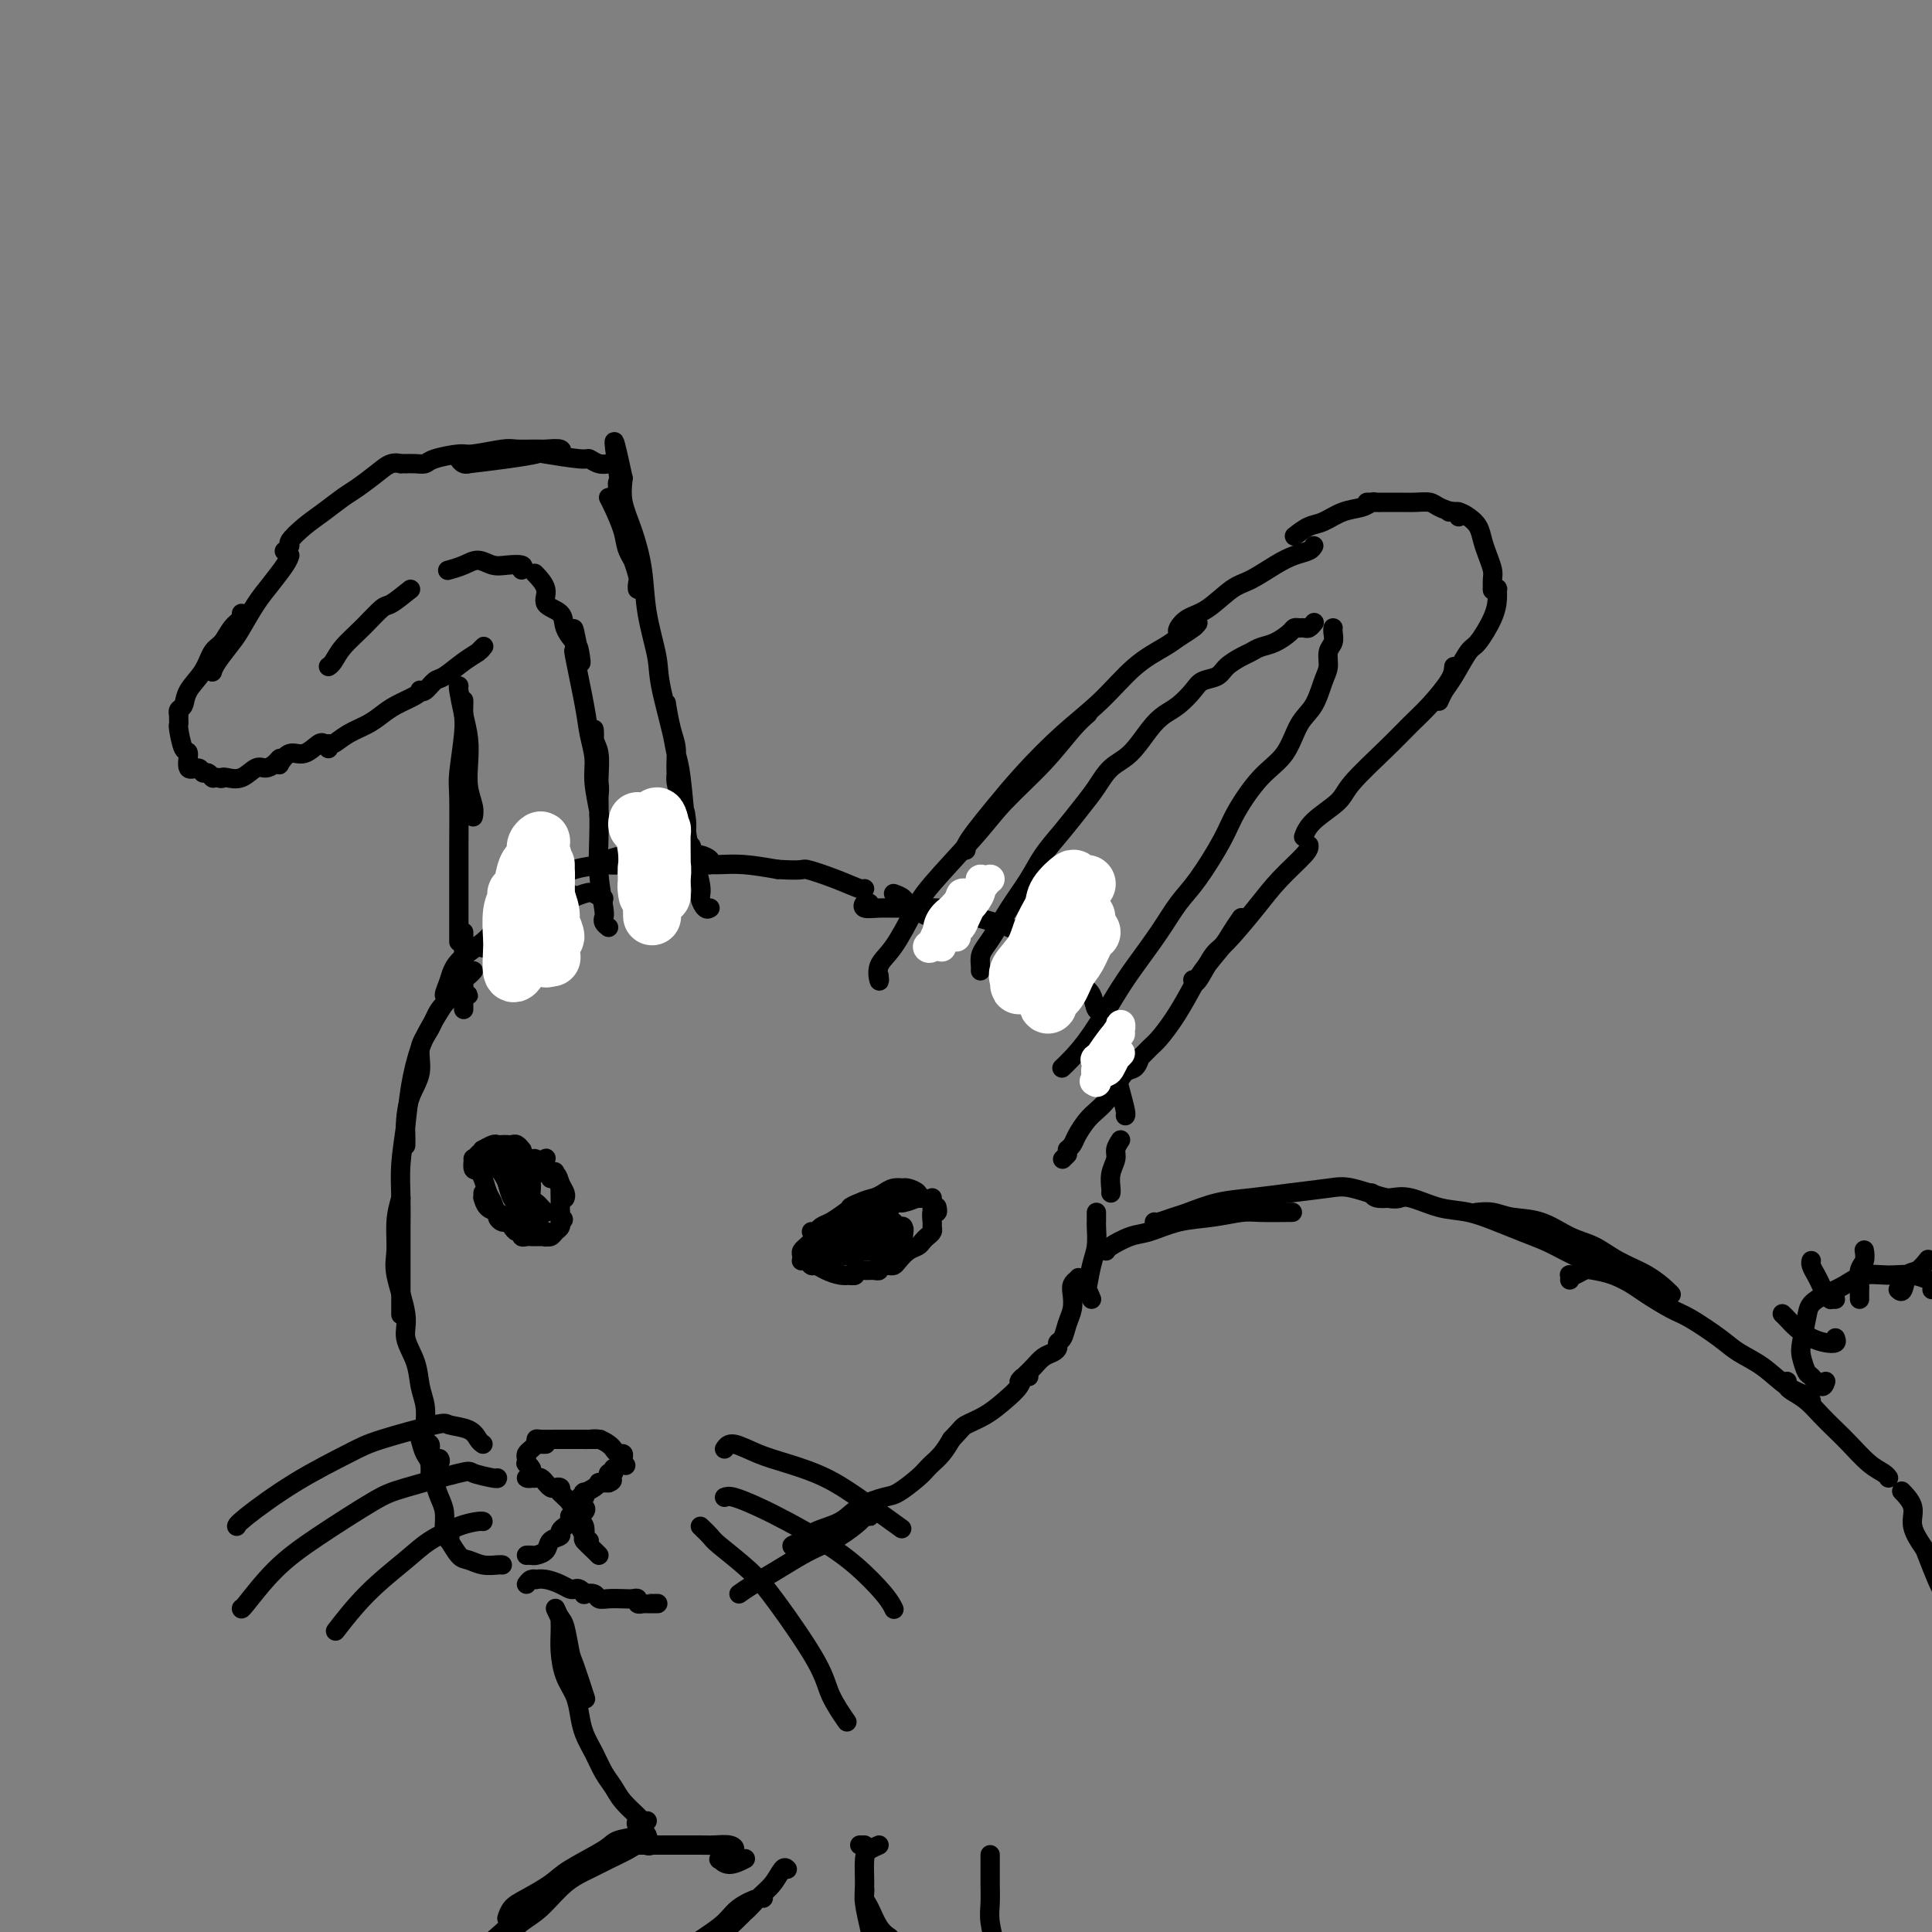 <svg viewBox='0 0 400 400' version='1.1' xmlns='http://www.w3.org/2000/svg' xmlns:xlink='http://www.w3.org/1999/xlink'><rect x="0" y="0" width="400" height="400" fill="#808080" stroke="none"/><g fill='none' stroke='rgb(0,0,0)' stroke-width='4' stroke-linecap='round' stroke-linejoin='round'><path d='M111,182c-0.080,-0.054 -0.160,-0.108 0,0c0.160,0.108 0.561,0.379 2,0c1.439,-0.379 3.917,-1.408 6,-2c2.083,-0.592 3.772,-0.747 6,-1c2.228,-0.253 4.995,-0.603 7,-1c2.005,-0.397 3.249,-0.839 5,-1c1.751,-0.161 4.010,-0.040 5,0c0.990,0.040 0.713,0.000 1,0c0.287,-0.000 1.140,0.038 1,0c-0.140,-0.038 -1.272,-0.154 -2,0c-0.728,0.154 -1.053,0.578 -2,1c-0.947,0.422 -2.516,0.842 -4,1c-1.484,0.158 -2.884,0.053 -4,0c-1.116,-0.053 -1.949,-0.053 -3,0c-1.051,0.053 -2.322,0.158 -3,0c-0.678,-0.158 -0.764,-0.578 0,-1c0.764,-0.422 2.378,-0.846 4,-1c1.622,-0.154 3.251,-0.039 5,0c1.749,0.039 3.618,0.000 5,0c1.382,-0.000 2.278,0.038 3,0c0.722,-0.038 1.269,-0.154 2,0c0.731,0.154 1.645,0.576 2,1c0.355,0.424 0.150,0.848 0,1c-0.150,0.152 -0.246,0.030 0,0c0.246,-0.030 0.836,0.030 2,0c1.164,-0.030 2.904,-0.152 5,0c2.096,0.152 4.548,0.576 7,1'/><path d='M161,180c5.868,0.375 5.036,-0.187 6,0c0.964,0.187 3.722,1.122 6,2c2.278,0.878 4.075,1.698 5,2c0.925,0.302 0.979,0.086 1,0c0.021,-0.086 0.011,-0.043 0,0'/><path d='M185,185c0.726,0.259 1.452,0.518 2,1c0.548,0.482 0.918,1.187 2,2c1.082,0.813 2.878,1.733 4,2c1.122,0.267 1.571,-0.121 2,0c0.429,0.121 0.837,0.749 1,1c0.163,0.251 0.082,0.126 0,0'/><path d='M125,186c-0.745,-0.375 -1.490,-0.751 -2,-1c-0.510,-0.249 -0.786,-0.373 -2,0c-1.214,0.373 -3.365,1.242 -5,2c-1.635,0.758 -2.753,1.404 -4,2c-1.247,0.596 -2.621,1.144 -4,2c-1.379,0.856 -2.761,2.022 -4,3c-1.239,0.978 -2.335,1.768 -3,2c-0.665,0.232 -0.900,-0.092 -1,0c-0.100,0.092 -0.065,0.602 1,0c1.065,-0.602 3.162,-2.315 4,-3c0.838,-0.685 0.419,-0.343 0,0'/><path d='M118,185c-0.447,-0.371 -0.893,-0.742 -1,-1c-0.107,-0.258 0.126,-0.405 -1,0c-1.126,0.405 -3.611,1.360 -5,2c-1.389,0.640 -1.681,0.964 -3,2c-1.319,1.036 -3.664,2.782 -5,4c-1.336,1.218 -1.661,1.906 -3,3c-1.339,1.094 -3.691,2.594 -5,4c-1.309,1.406 -1.577,2.718 -2,4c-0.423,1.282 -1.003,2.536 -1,3c0.003,0.464 0.588,0.140 1,0c0.412,-0.140 0.650,-0.096 1,0c0.350,0.096 0.810,0.244 1,0c0.190,-0.244 0.110,-0.881 0,-1c-0.110,-0.119 -0.248,0.281 -1,1c-0.752,0.719 -2.117,1.759 -3,3c-0.883,1.241 -1.284,2.685 -2,4c-0.716,1.315 -1.747,2.502 -2,4c-0.253,1.498 0.272,3.309 0,5c-0.272,1.691 -1.341,3.263 -2,5c-0.659,1.737 -0.909,3.641 -1,5c-0.091,1.359 -0.025,2.174 0,3c0.025,0.826 0.007,1.665 0,2c-0.007,0.335 -0.004,0.168 0,0'/><path d='M98,201c-0.184,0.230 -0.368,0.460 -1,1c-0.632,0.540 -1.713,1.390 -3,3c-1.287,1.610 -2.779,3.979 -4,6c-1.221,2.021 -2.169,3.694 -3,6c-0.831,2.306 -1.543,5.247 -2,8c-0.457,2.753 -0.658,5.320 -1,8c-0.342,2.680 -0.824,5.474 -1,8c-0.176,2.526 -0.047,4.784 0,7c0.047,2.216 0.013,4.391 0,6c-0.013,1.609 -0.003,2.652 0,5c0.003,2.348 0.001,6.000 0,8c-0.001,2.000 -0.000,2.346 0,3c0.000,0.654 0.000,1.615 0,2c-0.000,0.385 -0.000,0.192 0,0'/><path d='M83,248c-0.440,1.529 -0.880,3.058 -1,5c-0.120,1.942 0.080,4.297 0,6c-0.080,1.703 -0.439,2.756 0,5c0.439,2.244 1.676,5.681 2,8c0.324,2.319 -0.267,3.520 0,5c0.267,1.480 1.391,3.241 2,5c0.609,1.759 0.703,3.518 1,5c0.297,1.482 0.798,2.688 1,4c0.202,1.312 0.107,2.730 0,4c-0.107,1.270 -0.224,2.392 0,3c0.224,0.608 0.791,0.702 1,1c0.209,0.298 0.060,0.799 0,1c-0.060,0.201 -0.030,0.100 0,0'/><path d='M87,298c0.310,1.131 0.619,2.262 1,3c0.381,0.738 0.833,1.083 1,2c0.167,0.917 0.048,2.405 0,3c-0.048,0.595 -0.024,0.298 0,0'/><path d='M91,302c0.135,0.186 0.271,0.372 0,1c-0.271,0.628 -0.948,1.698 -1,3c-0.052,1.302 0.521,2.836 1,4c0.479,1.164 0.864,1.957 1,3c0.136,1.043 0.023,2.337 0,3c-0.023,0.663 0.045,0.697 0,1c-0.045,0.303 -0.202,0.876 0,1c0.202,0.124 0.763,-0.203 1,0c0.237,0.203 0.149,0.934 0,1c-0.149,0.066 -0.359,-0.532 0,0c0.359,0.532 1.287,2.195 2,3c0.713,0.805 1.210,0.752 2,1c0.790,0.248 1.871,0.799 3,1c1.129,0.201 2.304,0.054 3,0c0.696,-0.054 0.913,-0.015 1,0c0.087,0.015 0.043,0.008 0,0'/><path d='M109,328c0.299,-0.421 0.597,-0.842 1,-1c0.403,-0.158 0.910,-0.053 1,0c0.090,0.053 -0.235,0.053 0,0c0.235,-0.053 1.032,-0.159 2,0c0.968,0.159 2.106,0.582 3,1c0.894,0.418 1.544,0.830 2,1c0.456,0.170 0.717,0.097 1,0c0.283,-0.097 0.586,-0.218 1,0c0.414,0.218 0.939,0.777 1,1c0.061,0.223 -0.342,0.112 0,0c0.342,-0.112 1.429,-0.226 2,0c0.571,0.226 0.626,0.792 1,1c0.374,0.208 1.066,0.060 2,0c0.934,-0.060 2.111,-0.030 3,0c0.889,0.030 1.492,0.061 2,0c0.508,-0.061 0.923,-0.212 1,0c0.077,0.212 -0.182,0.789 0,1c0.182,0.211 0.806,0.057 1,0c0.194,-0.057 -0.041,-0.015 0,0c0.041,0.015 0.357,0.004 1,0c0.643,-0.004 1.612,-0.001 2,0c0.388,0.001 0.194,0.001 0,0'/><path d='M153,330c0.827,-0.583 1.655,-1.166 3,-2c1.345,-0.834 3.208,-1.918 5,-3c1.792,-1.082 3.512,-2.160 5,-3c1.488,-0.840 2.743,-1.440 4,-2c1.257,-0.560 2.517,-1.079 4,-2c1.483,-0.921 3.191,-2.244 4,-3c0.809,-0.756 0.720,-0.945 1,-1c0.280,-0.055 0.931,0.026 1,0c0.069,-0.026 -0.443,-0.157 -1,0c-0.557,0.157 -1.160,0.601 -2,1c-0.840,0.399 -1.916,0.751 -3,1c-1.084,0.249 -2.177,0.393 -3,1c-0.823,0.607 -1.378,1.677 -2,2c-0.622,0.323 -1.312,-0.102 -2,0c-0.688,0.102 -1.373,0.730 -2,1c-0.627,0.270 -1.194,0.182 -1,0c0.194,-0.182 1.151,-0.459 2,-1c0.849,-0.541 1.590,-1.348 3,-2c1.410,-0.652 3.487,-1.151 5,-2c1.513,-0.849 2.461,-2.048 4,-3c1.539,-0.952 3.671,-1.657 5,-2c1.329,-0.343 1.857,-0.325 3,-1c1.143,-0.675 2.901,-2.042 4,-3c1.099,-0.958 1.540,-1.505 2,-2c0.460,-0.495 0.938,-0.937 1,-1c0.062,-0.063 -0.291,0.252 0,0c0.291,-0.252 1.226,-1.072 2,-2c0.774,-0.928 1.387,-1.964 2,-3'/><path d='M197,298c2.191,-2.298 2.169,-2.543 3,-3c0.831,-0.457 2.514,-1.127 4,-2c1.486,-0.873 2.774,-1.948 4,-3c1.226,-1.052 2.391,-2.081 3,-3c0.609,-0.919 0.663,-1.727 1,-2c0.337,-0.273 0.958,-0.012 1,0c0.042,0.012 -0.494,-0.224 -1,0c-0.506,0.224 -0.980,0.908 -1,1c-0.020,0.092 0.415,-0.409 1,-1c0.585,-0.591 1.319,-1.272 2,-2c0.681,-0.728 1.310,-1.503 2,-2c0.690,-0.497 1.442,-0.717 2,-1c0.558,-0.283 0.924,-0.631 1,-1c0.076,-0.369 -0.137,-0.760 0,-1c0.137,-0.240 0.624,-0.330 1,-1c0.376,-0.670 0.640,-1.921 1,-3c0.360,-1.079 0.815,-1.985 1,-3c0.185,-1.015 0.101,-2.138 0,-3c-0.101,-0.862 -0.220,-1.463 0,-2c0.220,-0.537 0.777,-1.011 1,-1c0.223,0.011 0.111,0.505 0,1'/><path d='M223,266c0.622,-2.244 0.178,-1.356 0,-1c-0.178,0.356 -0.089,0.178 0,0'/><path d='M180,187c-0.359,-0.114 -0.718,-0.227 -1,0c-0.282,0.227 -0.487,0.795 0,1c0.487,0.205 1.666,0.047 3,0c1.334,-0.047 2.824,0.017 5,0c2.176,-0.017 5.040,-0.114 7,0c1.960,0.114 3.016,0.440 5,1c1.984,0.560 4.896,1.355 7,2c2.104,0.645 3.401,1.140 5,2c1.599,0.860 3.501,2.086 5,3c1.499,0.914 2.596,1.515 3,2c0.404,0.485 0.115,0.853 0,1c-0.115,0.147 -0.058,0.074 0,0'/><path d='M219,199c-0.065,-0.066 -0.130,-0.132 0,0c0.130,0.132 0.454,0.464 1,1c0.546,0.536 1.313,1.278 2,2c0.687,0.722 1.294,1.426 2,2c0.706,0.574 1.509,1.018 2,2c0.491,0.982 0.668,2.500 1,3c0.332,0.500 0.819,-0.019 1,0c0.181,0.019 0.055,0.577 0,1c-0.055,0.423 -0.040,0.710 0,1c0.040,0.290 0.104,0.583 0,1c-0.104,0.417 -0.378,0.959 0,2c0.378,1.041 1.408,2.580 2,4c0.592,1.420 0.747,2.720 1,4c0.253,1.280 0.604,2.539 1,4c0.396,1.461 0.837,3.124 1,4c0.163,0.876 0.046,0.965 0,1c-0.046,0.035 -0.023,0.018 0,0'/><path d='M168,255c0.351,0.095 0.701,0.191 1,0c0.299,-0.191 0.546,-0.668 1,-1c0.454,-0.332 1.116,-0.520 2,-1c0.884,-0.480 1.991,-1.252 3,-2c1.009,-0.748 1.919,-1.472 3,-2c1.081,-0.528 2.333,-0.860 3,-1c0.667,-0.140 0.750,-0.086 1,0c0.250,0.086 0.666,0.205 1,0c0.334,-0.205 0.586,-0.735 1,-1c0.414,-0.265 0.992,-0.264 1,0c0.008,0.264 -0.552,0.793 -1,1c-0.448,0.207 -0.784,0.094 -1,0c-0.216,-0.094 -0.312,-0.168 -1,0c-0.688,0.168 -1.969,0.578 -3,1c-1.031,0.422 -1.811,0.856 -2,1c-0.189,0.144 0.215,-0.003 0,0c-0.215,0.003 -1.047,0.155 -1,0c0.047,-0.155 0.973,-0.616 2,-1c1.027,-0.384 2.156,-0.691 3,-1c0.844,-0.309 1.405,-0.619 2,-1c0.595,-0.381 1.225,-0.831 2,-1c0.775,-0.169 1.695,-0.056 2,0c0.305,0.056 -0.007,0.054 0,0c0.007,-0.054 0.332,-0.159 1,0c0.668,0.159 1.680,0.581 2,1c0.320,0.419 -0.051,0.834 0,1c0.051,0.166 0.526,0.083 1,0'/><path d='M191,248c0.946,0.327 0.311,0.143 0,0c-0.311,-0.143 -0.298,-0.247 -1,0c-0.702,0.247 -2.120,0.844 -3,1c-0.880,0.156 -1.222,-0.128 -2,0c-0.778,0.128 -1.991,0.668 -3,1c-1.009,0.332 -1.815,0.456 -3,1c-1.185,0.544 -2.748,1.508 -4,2c-1.252,0.492 -2.192,0.510 -3,1c-0.808,0.490 -1.485,1.451 -2,2c-0.515,0.549 -0.870,0.686 -1,1c-0.130,0.314 -0.037,0.804 0,1c0.037,0.196 0.019,0.098 0,0'/><path d='M171,254c-0.218,0.220 -0.437,0.440 -1,1c-0.563,0.560 -1.471,1.460 -2,2c-0.529,0.540 -0.678,0.719 -1,1c-0.322,0.281 -0.819,0.664 -1,1c-0.181,0.336 -0.048,0.626 0,1c0.048,0.374 0.012,0.833 0,1c-0.012,0.167 -0.000,0.044 0,0c0.000,-0.044 -0.011,-0.008 0,0c0.011,0.008 0.044,-0.013 0,0c-0.044,0.013 -0.164,0.059 0,0c0.164,-0.059 0.614,-0.222 1,0c0.386,0.222 0.709,0.830 1,1c0.291,0.170 0.551,-0.098 1,0c0.449,0.098 1.087,0.562 2,1c0.913,0.438 2.100,0.849 3,1c0.900,0.151 1.511,0.041 2,0c0.489,-0.041 0.854,-0.012 1,0c0.146,0.012 0.073,0.006 0,0'/><path d='M177,264c-0.548,-0.031 -1.097,-0.061 -1,0c0.097,0.061 0.839,0.214 1,0c0.161,-0.214 -0.259,-0.793 0,-1c0.259,-0.207 1.197,-0.041 2,0c0.803,0.041 1.472,-0.042 2,0c0.528,0.042 0.915,0.208 1,0c0.085,-0.208 -0.133,-0.790 0,-1c0.133,-0.210 0.616,-0.049 1,0c0.384,0.049 0.670,-0.014 1,0c0.330,0.014 0.704,0.106 1,0c0.296,-0.106 0.513,-0.410 1,-1c0.487,-0.590 1.245,-1.468 2,-2c0.755,-0.532 1.509,-0.720 2,-1c0.491,-0.280 0.720,-0.651 1,-1c0.280,-0.349 0.610,-0.676 1,-1c0.390,-0.324 0.840,-0.646 1,-1c0.160,-0.354 0.029,-0.740 0,-1c-0.029,-0.260 0.045,-0.396 0,-1c-0.045,-0.604 -0.208,-1.677 0,-2c0.208,-0.323 0.787,0.105 1,0c0.213,-0.105 0.061,-0.744 0,-1c-0.061,-0.256 -0.030,-0.128 0,0'/><path d='M193,251c0.000,-0.339 0.000,-0.679 0,-1c0.000,-0.321 0.000,-0.625 0,-1c0.000,-0.375 0.000,-0.821 0,-1c0.000,-0.179 0.000,-0.089 0,0'/><path d='M184,251c-0.030,-0.534 -0.060,-1.069 0,-1c0.060,0.069 0.210,0.740 0,1c-0.210,0.260 -0.781,0.107 -1,0c-0.219,-0.107 -0.088,-0.169 0,0c0.088,0.169 0.131,0.567 0,1c-0.131,0.433 -0.438,0.900 0,1c0.438,0.100 1.620,-0.166 2,0c0.380,0.166 -0.042,0.763 0,1c0.042,0.237 0.547,0.115 1,0c0.453,-0.115 0.853,-0.223 1,0c0.147,0.223 0.042,0.778 0,1c-0.042,0.222 -0.021,0.111 0,0'/><path d='M183,255c-0.508,0.024 -1.015,0.048 -1,0c0.015,-0.048 0.553,-0.167 0,0c-0.553,0.167 -2.198,0.621 -3,1c-0.802,0.379 -0.762,0.684 -1,1c-0.238,0.316 -0.755,0.645 -1,1c-0.245,0.355 -0.219,0.737 0,1c0.219,0.263 0.633,0.407 1,0c0.367,-0.407 0.689,-1.366 1,-2c0.311,-0.634 0.612,-0.945 1,-1c0.388,-0.055 0.864,0.145 1,0c0.136,-0.145 -0.069,-0.634 0,-1c0.069,-0.366 0.411,-0.611 0,-1c-0.411,-0.389 -1.575,-0.924 -2,-1c-0.425,-0.076 -0.110,0.308 -1,1c-0.890,0.692 -2.986,1.691 -4,2c-1.014,0.309 -0.948,-0.074 -1,0c-0.052,0.074 -0.224,0.605 0,1c0.224,0.395 0.844,0.655 1,1c0.156,0.345 -0.151,0.776 0,1c0.151,0.224 0.762,0.242 1,0c0.238,-0.242 0.105,-0.745 0,-1c-0.105,-0.255 -0.182,-0.261 -1,0c-0.818,0.261 -2.377,0.789 -3,1c-0.623,0.211 -0.312,0.106 0,0'/><path d='M171,259c-1.189,0.945 -0.160,0.307 0,0c0.160,-0.307 -0.549,-0.282 0,0c0.549,0.282 2.357,0.822 3,1c0.643,0.178 0.120,-0.005 0,0c-0.120,0.005 0.164,0.197 1,0c0.836,-0.197 2.224,-0.785 3,-1c0.776,-0.215 0.939,-0.058 1,0c0.061,0.058 0.018,0.016 0,0c-0.018,-0.016 -0.012,-0.004 0,0c0.012,0.004 0.031,0.002 0,0c-0.031,-0.002 -0.111,-0.004 0,0c0.111,0.004 0.412,0.012 1,0c0.588,-0.012 1.463,-0.045 2,0c0.537,0.045 0.735,0.170 1,0c0.265,-0.170 0.597,-0.633 1,-1c0.403,-0.367 0.879,-0.638 1,-1c0.121,-0.362 -0.111,-0.815 0,-1c0.111,-0.185 0.566,-0.101 1,0c0.434,0.101 0.848,0.220 1,0c0.152,-0.220 0.044,-0.777 0,-1c-0.044,-0.223 -0.022,-0.111 0,0'/><path d='M187,255c0.624,-0.695 -0.317,-0.434 -1,0c-0.683,0.434 -1.107,1.040 -1,1c0.107,-0.040 0.745,-0.726 1,-1c0.255,-0.274 0.128,-0.137 0,0'/><path d='M117,248c-0.027,0.068 -0.053,0.136 0,0c0.053,-0.136 0.186,-0.475 0,-1c-0.186,-0.525 -0.691,-1.237 -1,-2c-0.309,-0.763 -0.423,-1.578 -1,-2c-0.577,-0.422 -1.619,-0.453 -2,-1c-0.381,-0.547 -0.102,-1.611 0,-2c0.102,-0.389 0.028,-0.105 0,0c-0.028,0.105 -0.008,0.030 0,0c0.008,-0.030 0.004,-0.015 0,0'/><path d='M114,244c0.128,-0.436 0.257,-0.873 0,-1c-0.257,-0.127 -0.898,0.054 -1,0c-0.102,-0.054 0.337,-0.344 0,-1c-0.337,-0.656 -1.448,-1.678 -2,-2c-0.552,-0.322 -0.544,0.057 -1,0c-0.456,-0.057 -1.376,-0.551 -2,-1c-0.624,-0.449 -0.951,-0.852 -1,-1c-0.049,-0.148 0.179,-0.040 0,0c-0.179,0.040 -0.765,0.011 -1,0c-0.235,-0.011 -0.117,-0.006 0,0'/><path d='M108,238c0.089,0.113 0.179,0.226 0,0c-0.179,-0.226 -0.626,-0.792 -1,-1c-0.374,-0.208 -0.676,-0.057 -1,0c-0.324,0.057 -0.669,0.019 -1,0c-0.331,-0.019 -0.648,-0.020 -1,0c-0.352,0.020 -0.738,0.061 -1,0c-0.262,-0.061 -0.400,-0.222 -1,0c-0.600,0.222 -1.663,0.828 -2,1c-0.337,0.172 0.052,-0.090 0,0c-0.052,0.090 -0.546,0.532 -1,1c-0.454,0.468 -0.867,0.962 -1,1c-0.133,0.038 0.016,-0.382 0,0c-0.016,0.382 -0.197,1.564 0,2c0.197,0.436 0.770,0.124 1,0c0.230,-0.124 0.115,-0.062 0,0'/><path d='M100,241c-0.399,-0.074 -0.797,-0.147 -1,0c-0.203,0.147 -0.210,0.516 0,1c0.210,0.484 0.638,1.085 1,2c0.362,0.915 0.656,2.144 1,3c0.344,0.856 0.736,1.339 1,2c0.264,0.661 0.400,1.501 1,2c0.600,0.499 1.663,0.656 2,1c0.337,0.344 -0.054,0.876 0,1c0.054,0.124 0.553,-0.159 1,0c0.447,0.159 0.842,0.760 1,1c0.158,0.240 0.079,0.120 0,0'/><path d='M100,247c0.014,0.477 0.027,0.954 0,1c-0.027,0.046 -0.095,-0.337 0,0c0.095,0.337 0.354,1.396 1,2c0.646,0.604 1.679,0.753 2,1c0.321,0.247 -0.069,0.592 0,1c0.069,0.408 0.597,0.879 1,1c0.403,0.121 0.682,-0.107 1,0c0.318,0.107 0.677,0.551 1,1c0.323,0.449 0.611,0.905 1,1c0.389,0.095 0.879,-0.171 1,0c0.121,0.171 -0.126,0.778 0,1c0.126,0.222 0.625,0.060 1,0c0.375,-0.060 0.626,-0.016 1,0c0.374,0.016 0.870,0.004 1,0c0.130,-0.004 -0.106,-0.000 0,0c0.106,0.000 0.553,-0.003 1,0c0.447,0.003 0.894,0.012 1,0c0.106,-0.012 -0.129,-0.045 0,0c0.129,0.045 0.623,0.170 1,0c0.377,-0.170 0.637,-0.634 1,-1c0.363,-0.366 0.829,-0.634 1,-1c0.171,-0.366 0.046,-0.829 0,-1c-0.046,-0.171 -0.013,-0.049 0,0c0.013,0.049 0.007,0.024 0,0'/><path d='M116,253c1.238,-0.627 0.332,-0.693 0,-1c-0.332,-0.307 -0.089,-0.854 0,-1c0.089,-0.146 0.024,0.110 0,0c-0.024,-0.110 -0.005,-0.587 0,-1c0.005,-0.413 -0.002,-0.763 0,-1c0.002,-0.237 0.014,-0.362 0,-1c-0.014,-0.638 -0.055,-1.790 0,-2c0.055,-0.210 0.207,0.520 0,0c-0.207,-0.520 -0.773,-2.292 -1,-3c-0.227,-0.708 -0.113,-0.354 0,0'/><path d='M111,242c-0.030,-0.120 -0.061,-0.239 0,0c0.061,0.239 0.213,0.837 0,1c-0.213,0.163 -0.790,-0.107 -1,0c-0.210,0.107 -0.053,0.592 0,1c0.053,0.408 0.003,0.739 0,1c-0.003,0.261 0.041,0.452 0,1c-0.041,0.548 -0.169,1.454 0,2c0.169,0.546 0.633,0.734 1,1c0.367,0.266 0.637,0.610 1,1c0.363,0.390 0.818,0.826 1,1c0.182,0.174 0.091,0.087 0,0'/><path d='M105,243c0.081,-0.339 0.163,-0.678 0,-1c-0.163,-0.322 -0.569,-0.627 -1,-1c-0.431,-0.373 -0.887,-0.814 -1,-1c-0.113,-0.186 0.116,-0.119 0,0c-0.116,0.119 -0.578,0.288 -1,0c-0.422,-0.288 -0.806,-1.035 -1,-1c-0.194,0.035 -0.199,0.851 0,1c0.199,0.149 0.603,-0.370 1,0c0.397,0.370 0.786,1.630 1,2c0.214,0.370 0.253,-0.149 1,1c0.747,1.149 2.204,3.965 3,5c0.796,1.035 0.932,0.290 1,0c0.068,-0.290 0.067,-0.123 0,0c-0.067,0.123 -0.200,0.202 0,0c0.200,-0.202 0.734,-0.684 1,-1c0.266,-0.316 0.264,-0.467 0,-1c-0.264,-0.533 -0.792,-1.450 -1,-2c-0.208,-0.550 -0.098,-0.733 0,-1c0.098,-0.267 0.184,-0.619 0,-1c-0.184,-0.381 -0.637,-0.793 -1,-1c-0.363,-0.207 -0.636,-0.210 -1,0c-0.364,0.210 -0.818,0.631 -1,1c-0.182,0.369 -0.091,0.684 0,1'/><path d='M105,243c-0.513,0.278 -0.296,0.974 0,2c0.296,1.026 0.672,2.384 1,3c0.328,0.616 0.610,0.491 1,1c0.390,0.509 0.888,1.652 1,2c0.112,0.348 -0.162,-0.099 0,0c0.162,0.099 0.761,0.742 1,1c0.239,0.258 0.120,0.129 0,0'/><path d='M108,251c0.053,0.062 0.105,0.125 0,0c-0.105,-0.125 -0.369,-0.436 0,0c0.369,0.436 1.370,1.620 2,2c0.630,0.380 0.891,-0.043 1,0c0.109,0.043 0.068,0.551 0,1c-0.068,0.449 -0.162,0.838 0,1c0.162,0.162 0.579,0.096 1,0c0.421,-0.096 0.845,-0.222 1,0c0.155,0.222 0.042,0.790 0,1c-0.042,0.210 -0.012,0.060 0,0c0.012,-0.060 0.006,-0.030 0,0'/><path d='M111,299c-0.024,-0.423 -0.049,-0.845 0,-1c0.049,-0.155 0.170,-0.041 1,0c0.830,0.041 2.369,0.011 3,0c0.631,-0.011 0.354,-0.003 1,0c0.646,0.003 2.214,0.001 3,0c0.786,-0.001 0.788,-0.000 1,0c0.212,0.000 0.633,0.000 1,0c0.367,-0.000 0.680,-0.000 1,0c0.320,0.000 0.646,0.000 1,0c0.354,-0.000 0.736,-0.000 1,0c0.264,0.000 0.411,0.000 0,0c-0.411,-0.000 -1.379,-0.000 -2,0c-0.621,0.000 -0.896,0.000 -1,0c-0.104,-0.000 -0.036,-0.001 0,0c0.036,0.001 0.041,0.003 0,0c-0.041,-0.003 -0.127,-0.012 0,0c0.127,0.012 0.468,0.046 1,0c0.532,-0.046 1.257,-0.171 2,0c0.743,0.171 1.506,0.637 2,1c0.494,0.363 0.721,0.622 1,1c0.279,0.378 0.611,0.874 1,1c0.389,0.126 0.836,-0.120 1,0c0.164,0.120 0.047,0.606 0,1c-0.047,0.394 -0.023,0.697 0,1'/><path d='M129,303c1.089,0.778 0.311,0.222 0,0c-0.311,-0.222 -0.156,-0.111 0,0'/><path d='M113,299c-0.303,-0.006 -0.607,-0.013 -1,0c-0.393,0.013 -0.876,0.045 -1,0c-0.124,-0.045 0.111,-0.166 0,0c-0.111,0.166 -0.567,0.618 -1,1c-0.433,0.382 -0.844,0.694 -1,1c-0.156,0.306 -0.056,0.607 0,1c0.056,0.393 0.069,0.880 0,1c-0.069,0.120 -0.219,-0.125 0,0c0.219,0.125 0.808,0.622 1,1c0.192,0.378 -0.012,0.637 0,1c0.012,0.363 0.241,0.828 0,1c-0.241,0.172 -0.950,0.050 -1,0c-0.050,-0.050 0.560,-0.029 1,0c0.440,0.029 0.709,0.064 1,0c0.291,-0.064 0.602,-0.227 1,0c0.398,0.227 0.881,0.845 1,1c0.119,0.155 -0.126,-0.152 0,0c0.126,0.152 0.621,0.762 1,1c0.379,0.238 0.640,0.102 1,0c0.360,-0.102 0.817,-0.172 1,0c0.183,0.172 0.091,0.586 0,1'/><path d='M116,309c1.040,0.884 0.139,0.093 0,0c-0.139,-0.093 0.485,0.511 1,1c0.515,0.489 0.923,0.863 1,1c0.077,0.137 -0.175,0.037 0,0c0.175,-0.037 0.778,-0.010 1,0c0.222,0.010 0.064,0.004 0,0c-0.064,-0.004 -0.032,-0.005 0,0c0.032,0.005 0.065,0.017 0,0c-0.065,-0.017 -0.227,-0.061 0,0c0.227,0.061 0.844,0.227 1,0c0.156,-0.227 -0.148,-0.848 0,-1c0.148,-0.152 0.747,0.166 1,0c0.253,-0.166 0.158,-0.815 0,-1c-0.158,-0.185 -0.379,0.094 0,0c0.379,-0.094 1.358,-0.561 2,-1c0.642,-0.439 0.945,-0.850 1,-1c0.055,-0.150 -0.139,-0.040 0,0c0.139,0.040 0.611,0.012 1,0c0.389,-0.012 0.694,-0.006 1,0'/><path d='M126,307c1.543,-0.553 0.399,-0.937 0,-1c-0.399,-0.063 -0.055,0.193 0,0c0.055,-0.193 -0.181,-0.835 0,-1c0.181,-0.165 0.780,0.148 1,0c0.220,-0.148 0.063,-0.757 0,-1c-0.063,-0.243 -0.031,-0.122 0,0'/><path d='M118,314c-0.033,-0.081 -0.066,-0.162 0,0c0.066,0.162 0.230,0.569 0,1c-0.230,0.431 -0.853,0.888 -1,1c-0.147,0.112 0.183,-0.121 0,0c-0.183,0.121 -0.879,0.597 -1,1c-0.121,0.403 0.333,0.735 0,1c-0.333,0.265 -1.452,0.463 -2,1c-0.548,0.537 -0.525,1.412 -1,2c-0.475,0.588 -1.447,0.890 -2,1c-0.553,0.110 -0.687,0.030 -1,0c-0.313,-0.030 -0.804,-0.008 -1,0c-0.196,0.008 -0.098,0.004 0,0'/><path d='M121,313c0.229,-0.286 0.458,-0.572 0,-1c-0.458,-0.428 -1.602,-0.999 -2,-1c-0.398,-0.001 -0.050,0.566 0,1c0.050,0.434 -0.198,0.733 0,1c0.198,0.267 0.841,0.502 1,1c0.159,0.498 -0.167,1.258 0,2c0.167,0.742 0.828,1.467 1,2c0.172,0.533 -0.146,0.874 0,1c0.146,0.126 0.756,0.036 1,0c0.244,-0.036 0.122,-0.018 0,0'/><path d='M120,315c0.409,0.212 0.817,0.425 1,1c0.183,0.575 0.140,1.513 0,2c-0.140,0.487 -0.378,0.522 0,1c0.378,0.478 1.371,1.398 2,2c0.629,0.602 0.894,0.886 1,1c0.106,0.114 0.053,0.057 0,0'/><path d='M147,188c-0.295,0.187 -0.590,0.373 -1,0c-0.410,-0.373 -0.936,-1.307 -1,-2c-0.064,-0.693 0.334,-1.146 0,-3c-0.334,-1.854 -1.399,-5.111 -2,-7c-0.601,-1.889 -0.739,-2.412 -1,-5c-0.261,-2.588 -0.644,-7.242 -1,-10c-0.356,-2.758 -0.685,-3.619 -1,-5c-0.315,-1.381 -0.618,-3.283 -1,-5c-0.382,-1.717 -0.845,-3.251 -1,-4c-0.155,-0.749 -0.004,-0.713 0,-1c0.004,-0.287 -0.140,-0.897 0,0c0.140,0.897 0.563,3.301 1,5c0.437,1.699 0.887,2.694 1,4c0.113,1.306 -0.110,2.923 0,5c0.110,2.077 0.552,4.614 1,6c0.448,1.386 0.900,1.621 1,3c0.100,1.379 -0.153,3.902 0,5c0.153,1.098 0.712,0.772 1,1c0.288,0.228 0.304,1.010 0,1c-0.304,-0.010 -0.930,-0.813 -1,-2c-0.070,-1.187 0.414,-2.757 0,-5c-0.414,-2.243 -1.725,-5.160 -2,-7c-0.275,-1.840 0.488,-2.604 0,-6c-0.488,-3.396 -2.227,-9.425 -3,-13c-0.773,-3.575 -0.579,-4.696 -1,-7c-0.421,-2.304 -1.458,-5.791 -2,-9c-0.542,-3.209 -0.589,-6.138 -1,-9c-0.411,-2.862 -1.188,-5.655 -2,-8c-0.812,-2.345 -1.661,-4.241 -2,-6c-0.339,-1.759 -0.170,-3.379 0,-5'/><path d='M129,99c-3.015,-14.111 -1.552,-4.889 -1,-1c0.552,3.889 0.194,2.446 0,2c-0.194,-0.446 -0.224,0.104 0,2c0.224,1.896 0.701,5.139 1,7c0.299,1.861 0.419,2.339 1,4c0.581,1.661 1.622,4.504 2,6c0.378,1.496 0.094,1.646 0,2c-0.094,0.354 0.001,0.911 0,1c-0.001,0.089 -0.098,-0.291 0,-1c0.098,-0.709 0.390,-1.749 0,-3c-0.390,-1.251 -1.464,-2.714 -2,-4c-0.536,-1.286 -0.535,-2.396 -1,-4c-0.465,-1.604 -1.394,-3.701 -2,-5c-0.606,-1.299 -0.887,-1.800 -1,-2c-0.113,-0.200 -0.056,-0.100 0,0'/><path d='M126,96c0.167,-0.032 0.335,-0.065 0,0c-0.335,0.065 -1.172,0.227 -2,0c-0.828,-0.227 -1.648,-0.843 -2,-1c-0.352,-0.157 -0.236,0.144 -2,0c-1.764,-0.144 -5.407,-0.732 -7,-1c-1.593,-0.268 -1.137,-0.214 -2,0c-0.863,0.214 -3.044,0.590 -6,1c-2.956,0.410 -6.687,0.856 -8,1c-1.313,0.144 -0.208,-0.013 0,0c0.208,0.013 -0.483,0.196 -1,0c-0.517,-0.196 -0.862,-0.770 -1,-1c-0.138,-0.230 -0.069,-0.115 0,0'/><path d='M116,94c-0.083,0.113 -0.165,0.227 0,0c0.165,-0.227 0.578,-0.794 0,-1c-0.578,-0.206 -2.148,-0.051 -3,0c-0.852,0.051 -0.988,-0.001 -2,0c-1.012,0.001 -2.901,0.056 -4,0c-1.099,-0.056 -1.407,-0.221 -3,0c-1.593,0.221 -4.471,0.830 -6,1c-1.529,0.170 -1.710,-0.098 -3,0c-1.290,0.098 -3.689,0.562 -5,1c-1.311,0.438 -1.532,0.849 -2,1c-0.468,0.151 -1.182,0.041 -2,0c-0.818,-0.041 -1.741,-0.012 -2,0c-0.259,0.012 0.147,0.008 0,0c-0.147,-0.008 -0.847,-0.020 -1,0c-0.153,0.020 0.242,0.073 0,0c-0.242,-0.073 -1.120,-0.273 -2,0c-0.880,0.273 -1.761,1.020 -3,2c-1.239,0.980 -2.837,2.192 -4,3c-1.163,0.808 -1.890,1.210 -3,2c-1.110,0.790 -2.602,1.967 -4,3c-1.398,1.033 -2.700,1.923 -4,3c-1.300,1.077 -2.596,2.340 -3,3c-0.404,0.660 0.083,0.716 0,1c-0.083,0.284 -0.738,0.795 -1,1c-0.262,0.205 -0.131,0.102 0,0'/><path d='M60,115c-0.152,0.478 -0.305,0.955 -1,2c-0.695,1.045 -1.934,2.657 -3,4c-1.066,1.343 -1.960,2.416 -3,4c-1.040,1.584 -2.226,3.679 -3,5c-0.774,1.321 -1.135,1.870 -2,3c-0.865,1.130 -2.233,2.843 -3,4c-0.767,1.157 -0.933,1.759 -1,2c-0.067,0.241 -0.033,0.120 0,0'/><path d='M50,127c0.179,0.278 0.359,0.555 0,1c-0.359,0.445 -1.255,1.056 -2,2c-0.745,0.944 -1.337,2.221 -2,3c-0.663,0.779 -1.397,1.059 -2,2c-0.603,0.941 -1.076,2.543 -2,4c-0.924,1.457 -2.300,2.768 -3,4c-0.700,1.232 -0.723,2.385 -1,3c-0.277,0.615 -0.806,0.690 -1,1c-0.194,0.310 -0.053,0.853 0,1c0.053,0.147 0.017,-0.103 0,0c-0.017,0.103 -0.014,0.561 0,1c0.014,0.439 0.041,0.861 0,1c-0.041,0.139 -0.148,-0.006 0,1c0.148,1.006 0.550,3.163 1,4c0.450,0.837 0.946,0.353 1,1c0.054,0.647 -0.336,2.426 0,3c0.336,0.574 1.397,-0.056 2,0c0.603,0.056 0.749,0.800 1,1c0.251,0.200 0.606,-0.142 1,0c0.394,0.142 0.827,0.770 1,1c0.173,0.230 0.085,0.062 0,0c-0.085,-0.062 -0.167,-0.018 0,0c0.167,0.018 0.584,0.009 1,0'/><path d='M45,161c1.132,0.318 0.960,0.114 1,0c0.040,-0.114 0.290,-0.138 1,0c0.710,0.138 1.878,0.439 3,0c1.122,-0.439 2.196,-1.617 3,-2c0.804,-0.383 1.338,0.029 2,0c0.662,-0.029 1.450,-0.499 2,-1c0.550,-0.501 0.860,-1.032 1,-1c0.140,0.032 0.111,0.628 0,1c-0.111,0.372 -0.303,0.520 0,0c0.303,-0.520 1.100,-1.708 2,-2c0.900,-0.292 1.901,0.314 3,0c1.099,-0.314 2.296,-1.546 3,-2c0.704,-0.454 0.915,-0.130 1,0c0.085,0.130 0.042,0.065 0,0'/><path d='M68,155c-0.049,-0.471 -0.099,-0.941 0,-1c0.099,-0.059 0.346,0.294 1,0c0.654,-0.294 1.716,-1.234 3,-2c1.284,-0.766 2.789,-1.358 4,-2c1.211,-0.642 2.128,-1.335 3,-2c0.872,-0.665 1.700,-1.300 3,-2c1.300,-0.700 3.073,-1.463 4,-2c0.927,-0.537 1.009,-0.849 1,-1c-0.009,-0.151 -0.109,-0.141 0,0c0.109,0.141 0.428,0.413 1,0c0.572,-0.413 1.397,-1.512 2,-2c0.603,-0.488 0.986,-0.366 2,-1c1.014,-0.634 2.660,-2.022 4,-3c1.340,-0.978 2.373,-1.544 3,-2c0.627,-0.456 0.849,-0.803 1,-1c0.151,-0.197 0.233,-0.245 0,0c-0.233,0.245 -0.781,0.784 -1,1c-0.219,0.216 -0.110,0.108 0,0'/><path d='M95,142c-0.083,-0.024 -0.167,-0.047 0,1c0.167,1.047 0.584,3.166 1,5c0.416,1.834 0.829,3.385 1,5c0.171,1.615 0.098,3.294 0,5c-0.098,1.706 -0.222,3.438 0,5c0.222,1.562 0.792,2.955 1,4c0.208,1.045 0.056,1.743 0,2c-0.056,0.257 -0.016,0.073 0,0c0.016,-0.073 0.008,-0.037 0,0'/><path d='M96,145c0.008,0.258 0.016,0.516 0,1c-0.016,0.484 -0.057,1.193 0,2c0.057,0.807 0.211,1.712 0,4c-0.211,2.288 -0.789,5.959 -1,8c-0.211,2.041 -0.057,2.453 0,5c0.057,2.547 0.015,7.229 0,10c-0.015,2.771 -0.004,3.632 0,5c0.004,1.368 0.001,3.242 0,5c-0.001,1.758 -0.000,3.399 0,5c0.000,1.601 0.000,3.162 0,4c-0.000,0.838 -0.000,0.954 0,1c0.000,0.046 0.000,0.023 0,0'/><path d='M96,193c0.000,0.643 0.000,1.286 0,2c-0.000,0.714 -0.001,1.498 0,3c0.001,1.502 0.005,3.723 0,5c-0.005,1.277 -0.019,1.611 0,2c0.019,0.389 0.072,0.834 0,1c-0.072,0.166 -0.268,0.054 0,0c0.268,-0.054 1.000,-0.050 1,0c-0.000,0.050 -0.732,0.145 -1,0c-0.268,-0.145 -0.072,-0.530 0,-1c0.072,-0.470 0.019,-1.026 0,-1c-0.019,0.026 -0.005,0.634 0,1c0.005,0.366 0.001,0.490 0,1c-0.001,0.510 -0.000,1.407 0,2c0.000,0.593 0.000,0.884 0,1c-0.000,0.116 -0.000,0.058 0,0'/><path d='M126,192c-0.415,-0.327 -0.829,-0.654 -1,-1c-0.171,-0.346 -0.098,-0.710 0,-1c0.098,-0.290 0.222,-0.505 0,-2c-0.222,-1.495 -0.791,-4.270 -1,-7c-0.209,-2.730 -0.060,-5.416 0,-8c0.060,-2.584 0.030,-5.067 0,-7c-0.030,-1.933 -0.060,-3.318 0,-5c0.060,-1.682 0.211,-3.663 0,-5c-0.211,-1.337 -0.785,-2.030 -1,-3c-0.215,-0.970 -0.072,-2.217 0,-2c0.072,0.217 0.072,1.897 0,3c-0.072,1.103 -0.216,1.630 0,3c0.216,1.370 0.791,3.584 1,5c0.209,1.416 0.052,2.035 0,3c-0.052,0.965 0.001,2.276 0,3c-0.001,0.724 -0.056,0.862 0,1c0.056,0.138 0.224,0.277 0,-1c-0.224,-1.277 -0.838,-3.969 -1,-6c-0.162,-2.031 0.128,-3.401 0,-5c-0.128,-1.599 -0.675,-3.426 -1,-5c-0.325,-1.574 -0.427,-2.896 -1,-6c-0.573,-3.104 -1.616,-7.989 -2,-10c-0.384,-2.011 -0.110,-1.146 0,-1c0.110,0.146 0.055,-0.427 0,-1'/><path d='M119,134c-0.864,-8.481 0.476,-0.685 1,2c0.524,2.685 0.234,0.259 0,-1c-0.234,-1.259 -0.411,-1.351 -1,-2c-0.589,-0.649 -1.591,-1.856 -2,-3c-0.409,-1.144 -0.226,-2.227 -1,-3c-0.774,-0.773 -2.507,-1.238 -3,-2c-0.493,-0.762 0.252,-1.820 0,-3c-0.252,-1.180 -1.501,-2.480 -2,-3c-0.499,-0.520 -0.250,-0.260 0,0'/><path d='M108,118c0.268,-0.413 0.537,-0.826 0,-1c-0.537,-0.174 -1.878,-0.110 -3,0c-1.122,0.110 -2.024,0.264 -3,0c-0.976,-0.264 -2.024,-0.947 -3,-1c-0.976,-0.053 -1.878,0.524 -3,1c-1.122,0.476 -2.463,0.850 -3,1c-0.537,0.150 -0.268,0.075 0,0'/><path d='M85,122c-1.557,1.250 -3.113,2.499 -4,3c-0.887,0.501 -1.103,0.253 -2,1c-0.897,0.747 -2.475,2.487 -4,4c-1.525,1.513 -2.996,2.797 -4,4c-1.004,1.203 -1.539,2.324 -2,3c-0.461,0.676 -0.846,0.907 -1,1c-0.154,0.093 -0.077,0.046 0,0'/><path d='M182,202c0.063,0.690 0.125,1.380 0,1c-0.125,-0.380 -0.438,-1.829 0,-3c0.438,-1.171 1.628,-2.063 3,-4c1.372,-1.937 2.925,-4.917 4,-7c1.075,-2.083 1.673,-3.268 4,-6c2.327,-2.732 6.382,-7.013 9,-10c2.618,-2.987 3.798,-4.682 6,-7c2.202,-2.318 5.425,-5.261 8,-8c2.575,-2.739 4.501,-5.276 6,-7c1.499,-1.724 2.571,-2.635 3,-3c0.429,-0.365 0.214,-0.182 0,0'/><path d='M200,176c-0.140,-0.192 -0.281,-0.384 0,-1c0.281,-0.616 0.982,-1.656 2,-3c1.018,-1.344 2.353,-2.992 4,-5c1.647,-2.008 3.607,-4.376 6,-7c2.393,-2.624 5.221,-5.504 8,-8c2.779,-2.496 5.511,-4.608 8,-7c2.489,-2.392 4.734,-5.062 7,-7c2.266,-1.938 4.552,-3.142 6,-4c1.448,-0.858 2.059,-1.369 3,-2c0.941,-0.631 2.211,-1.381 3,-2c0.789,-0.619 1.098,-1.108 1,-1c-0.098,0.108 -0.602,0.811 -1,1c-0.398,0.189 -0.691,-0.138 -1,0c-0.309,0.138 -0.636,0.741 -1,1c-0.364,0.259 -0.765,0.175 -1,0c-0.235,-0.175 -0.305,-0.440 0,-1c0.305,-0.560 0.983,-1.413 2,-2c1.017,-0.587 2.372,-0.906 4,-2c1.628,-1.094 3.529,-2.961 5,-4c1.471,-1.039 2.513,-1.249 4,-2c1.487,-0.751 3.418,-2.044 5,-3c1.582,-0.956 2.816,-1.576 4,-2c1.184,-0.424 2.319,-0.653 3,-1c0.681,-0.347 0.909,-0.814 1,-1c0.091,-0.186 0.046,-0.093 0,0'/><path d='M268,111c1.021,-0.787 2.042,-1.574 3,-2c0.958,-0.426 1.853,-0.492 3,-1c1.147,-0.508 2.547,-1.456 4,-2c1.453,-0.544 2.960,-0.682 4,-1c1.040,-0.318 1.614,-0.817 2,-1c0.386,-0.183 0.584,-0.049 1,0c0.416,0.049 1.050,0.013 1,0c-0.050,-0.013 -0.782,-0.004 -1,0c-0.218,0.004 0.080,0.001 0,0c-0.080,-0.001 -0.538,-0.000 -1,0c-0.462,0.000 -0.928,0.000 -1,0c-0.072,-0.000 0.250,-0.001 1,0c0.750,0.001 1.929,0.003 3,0c1.071,-0.003 2.035,-0.011 3,0c0.965,0.011 1.933,0.040 3,0c1.067,-0.040 2.233,-0.151 3,0c0.767,0.151 1.134,0.562 2,1c0.866,0.438 2.232,0.901 3,1c0.768,0.099 0.937,-0.166 1,0c0.063,0.166 0.018,0.762 0,1c-0.018,0.238 -0.009,0.119 0,0'/><path d='M300,106c0.673,-0.072 1.346,-0.144 2,0c0.654,0.144 1.289,0.504 2,1c0.711,0.496 1.497,1.130 2,2c0.503,0.870 0.723,1.978 1,3c0.277,1.022 0.610,1.959 1,3c0.390,1.041 0.837,2.188 1,3c0.163,0.812 0.044,1.290 0,2c-0.044,0.710 -0.012,1.653 0,2c0.012,0.347 0.003,0.099 0,0c-0.003,-0.099 -0.002,-0.050 0,0'/><path d='M309,122c0.425,0.039 0.850,0.077 1,0c0.150,-0.077 0.025,-0.270 0,0c-0.025,0.270 0.050,1.003 0,2c-0.050,0.997 -0.227,2.259 -1,4c-0.773,1.741 -2.144,3.963 -3,5c-0.856,1.037 -1.196,0.891 -2,2c-0.804,1.109 -2.071,3.472 -3,5c-0.929,1.528 -1.519,2.219 -2,3c-0.481,0.781 -0.852,1.652 -1,2c-0.148,0.348 -0.074,0.174 0,0'/><path d='M301,138c-0.065,0.796 -0.129,1.592 -1,3c-0.871,1.408 -2.548,3.429 -4,5c-1.452,1.571 -2.679,2.692 -4,4c-1.321,1.308 -2.736,2.803 -5,5c-2.264,2.197 -5.377,5.097 -7,7c-1.623,1.903 -1.755,2.809 -3,4c-1.245,1.191 -3.605,2.667 -5,4c-1.395,1.333 -1.827,2.524 -2,3c-0.173,0.476 -0.086,0.238 0,0'/><path d='M271,175c0.036,0.408 0.071,0.816 -1,2c-1.071,1.184 -3.250,3.145 -5,5c-1.750,1.855 -3.071,3.604 -5,6c-1.929,2.396 -4.464,5.440 -6,7c-1.536,1.560 -2.071,1.635 -3,3c-0.929,1.365 -2.250,4.021 -3,5c-0.750,0.979 -0.929,0.280 -1,0c-0.071,-0.280 -0.036,-0.140 0,0'/><path d='M257,190c-0.721,1.048 -1.442,2.096 -2,3c-0.558,0.904 -0.954,1.664 -2,3c-1.046,1.336 -2.741,3.249 -4,5c-1.259,1.751 -2.082,3.339 -3,5c-0.918,1.661 -1.930,3.396 -3,5c-1.070,1.604 -2.198,3.078 -3,4c-0.802,0.922 -1.279,1.292 -2,2c-0.721,0.708 -1.688,1.754 -2,2c-0.312,0.246 0.030,-0.306 0,0c-0.030,0.306 -0.431,1.472 -1,2c-0.569,0.528 -1.307,0.420 -2,1c-0.693,0.580 -1.341,1.850 -2,3c-0.659,1.150 -1.328,2.181 -2,3c-0.672,0.819 -1.347,1.424 -2,2c-0.653,0.576 -1.286,1.121 -2,2c-0.714,0.879 -1.511,2.091 -2,3c-0.489,0.909 -0.670,1.514 -1,2c-0.330,0.486 -0.809,0.853 -1,1c-0.191,0.147 -0.096,0.073 0,0'/><path d='M221,239c-0.417,0.417 -0.833,0.833 -1,1c-0.167,0.167 -0.083,0.083 0,0'/><path d='M203,201c0.019,-0.240 0.037,-0.481 0,-1c-0.037,-0.519 -0.130,-1.317 0,-2c0.130,-0.683 0.484,-1.252 1,-2c0.516,-0.748 1.194,-1.675 2,-3c0.806,-1.325 1.742,-3.046 3,-5c1.258,-1.954 2.840,-4.139 4,-6c1.160,-1.861 1.899,-3.398 3,-5c1.101,-1.602 2.566,-3.270 4,-5c1.434,-1.730 2.838,-3.523 4,-5c1.162,-1.477 2.082,-2.636 3,-4c0.918,-1.364 1.834,-2.931 3,-4c1.166,-1.069 2.581,-1.641 4,-3c1.419,-1.359 2.840,-3.506 4,-5c1.160,-1.494 2.058,-2.336 3,-3c0.942,-0.664 1.928,-1.150 3,-2c1.072,-0.850 2.230,-2.063 3,-3c0.770,-0.937 1.151,-1.599 2,-2c0.849,-0.401 2.166,-0.541 3,-1c0.834,-0.459 1.185,-1.235 2,-2c0.815,-0.765 2.096,-1.518 3,-2c0.904,-0.482 1.432,-0.693 2,-1c0.568,-0.307 1.174,-0.709 2,-1c0.826,-0.291 1.870,-0.471 3,-1c1.130,-0.529 2.344,-1.409 3,-2c0.656,-0.591 0.754,-0.894 1,-1c0.246,-0.106 0.641,-0.015 1,0c0.359,0.015 0.684,-0.048 1,0c0.316,0.048 0.624,0.205 1,0c0.376,-0.205 0.822,-0.773 1,-1c0.178,-0.227 0.089,-0.114 0,0'/><path d='M276,130c-0.032,0.236 -0.063,0.473 0,1c0.063,0.527 0.222,1.345 0,2c-0.222,0.655 -0.825,1.148 -1,2c-0.175,0.852 0.079,2.062 0,3c-0.079,0.938 -0.491,1.606 -1,3c-0.509,1.394 -1.116,3.516 -2,5c-0.884,1.484 -2.044,2.329 -3,4c-0.956,1.671 -1.708,4.169 -3,6c-1.292,1.831 -3.125,2.995 -5,5c-1.875,2.005 -3.791,4.851 -5,7c-1.209,2.149 -1.709,3.599 -3,6c-1.291,2.401 -3.372,5.751 -5,8c-1.628,2.249 -2.802,3.395 -4,5c-1.198,1.605 -2.421,3.669 -4,6c-1.579,2.331 -3.513,4.930 -5,7c-1.487,2.070 -2.528,3.613 -4,6c-1.472,2.387 -3.374,5.619 -5,8c-1.626,2.381 -2.976,3.910 -4,5c-1.024,1.090 -1.721,1.740 -2,2c-0.279,0.260 -0.139,0.130 0,0'/></g>
<g fill='none' stroke='rgb(255,255,255)' stroke-width='12' stroke-linecap='round' stroke-linejoin='round'><path d='M225,183c-0.266,0.065 -0.532,0.131 -1,1c-0.468,0.869 -1.137,2.542 -2,4c-0.863,1.458 -1.920,2.702 -3,4c-1.080,1.298 -2.182,2.651 -3,4c-0.818,1.349 -1.351,2.693 -2,4c-0.649,1.307 -1.412,2.578 -2,3c-0.588,0.422 -0.999,-0.006 -1,0c-0.001,0.006 0.409,0.447 1,0c0.591,-0.447 1.363,-1.782 2,-3c0.637,-1.218 1.140,-2.318 2,-4c0.860,-1.682 2.076,-3.944 3,-6c0.924,-2.056 1.556,-3.905 2,-5c0.444,-1.095 0.701,-1.435 1,-2c0.299,-0.565 0.640,-1.355 0,-1c-0.640,0.355 -2.260,1.856 -3,3c-0.740,1.144 -0.601,1.931 -1,3c-0.399,1.069 -1.337,2.420 -2,4c-0.663,1.580 -1.052,3.388 -2,5c-0.948,1.612 -2.455,3.027 -3,4c-0.545,0.973 -0.128,1.506 0,2c0.128,0.494 -0.033,0.951 0,1c0.033,0.049 0.260,-0.310 1,-1c0.740,-0.690 1.993,-1.711 3,-3c1.007,-1.289 1.770,-2.845 3,-4c1.230,-1.155 2.929,-1.909 4,-3c1.071,-1.091 1.514,-2.519 2,-3c0.486,-0.481 1.016,-0.014 1,0c-0.016,0.014 -0.576,-0.425 -1,0c-0.424,0.425 -0.712,1.712 -1,3'/><path d='M223,193c-0.503,1.139 -1.261,2.486 -2,4c-0.739,1.514 -1.460,3.194 -2,4c-0.540,0.806 -0.899,0.737 -1,1c-0.101,0.263 0.057,0.859 0,1c-0.057,0.141 -0.328,-0.172 0,-1c0.328,-0.828 1.255,-2.169 2,-3c0.745,-0.831 1.308,-1.151 2,-2c0.692,-0.849 1.514,-2.229 2,-3c0.486,-0.771 0.636,-0.935 1,-1c0.364,-0.065 0.943,-0.032 1,0c0.057,0.032 -0.409,0.064 -1,1c-0.591,0.936 -1.307,2.778 -2,4c-0.693,1.222 -1.363,1.826 -2,3c-0.637,1.174 -1.240,2.918 -2,4c-0.760,1.082 -1.675,1.501 -2,2c-0.325,0.499 -0.059,1.078 0,1c0.059,-0.078 -0.088,-0.813 0,-1c0.088,-0.187 0.413,0.175 1,-1c0.587,-1.175 1.437,-3.888 2,-5c0.563,-1.112 0.838,-0.622 1,-1c0.162,-0.378 0.211,-1.625 0,-2c-0.211,-0.375 -0.684,0.120 -1,1c-0.316,0.880 -0.477,2.143 -1,3c-0.523,0.857 -1.410,1.308 -2,2c-0.590,0.692 -0.883,1.626 -1,2c-0.117,0.374 -0.059,0.187 0,0'/><path d='M110,183c-0.119,-0.924 -0.238,-1.849 0,-1c0.238,0.849 0.834,3.470 1,5c0.166,1.530 -0.098,1.969 0,3c0.098,1.031 0.558,2.653 1,4c0.442,1.347 0.866,2.417 1,3c0.134,0.583 -0.020,0.678 0,1c0.020,0.322 0.216,0.872 0,0c-0.216,-0.872 -0.844,-3.164 -1,-5c-0.156,-1.836 0.158,-3.215 0,-5c-0.158,-1.785 -0.790,-3.976 -1,-6c-0.210,-2.024 0.000,-3.880 0,-5c-0.000,-1.120 -0.211,-1.503 0,-2c0.211,-0.497 0.845,-1.106 1,-1c0.155,0.106 -0.170,0.928 0,2c0.170,1.072 0.835,2.395 1,4c0.165,1.605 -0.169,3.493 0,5c0.169,1.507 0.840,2.632 1,4c0.160,1.368 -0.192,2.980 0,4c0.192,1.020 0.927,1.448 1,1c0.073,-0.448 -0.516,-1.770 -1,-3c-0.484,-1.230 -0.862,-2.366 -1,-4c-0.138,-1.634 -0.037,-3.767 0,-5c0.037,-1.233 0.010,-1.568 0,-2c-0.010,-0.432 -0.003,-0.963 0,-1c0.003,-0.037 0.001,0.418 0,1c-0.001,0.582 -0.000,1.291 0,2'/><path d='M113,182c-0.004,1.329 -0.014,3.151 0,5c0.014,1.849 0.052,3.726 0,5c-0.052,1.274 -0.195,1.947 0,3c0.195,1.053 0.729,2.488 1,3c0.271,0.512 0.280,0.101 0,0c-0.280,-0.101 -0.850,0.107 -1,0c-0.150,-0.107 0.118,-0.530 0,-2c-0.118,-1.470 -0.623,-3.988 -1,-6c-0.377,-2.012 -0.627,-3.519 -1,-5c-0.373,-1.481 -0.871,-2.937 -1,-4c-0.129,-1.063 0.109,-1.732 0,-2c-0.109,-0.268 -0.565,-0.136 -1,1c-0.435,1.136 -0.849,3.274 -1,5c-0.151,1.726 -0.041,3.038 0,5c0.041,1.962 0.011,4.574 0,6c-0.011,1.426 -0.003,1.665 0,2c0.003,0.335 0.002,0.765 0,1c-0.002,0.235 -0.004,0.273 0,0c0.004,-0.273 0.015,-0.858 0,-2c-0.015,-1.142 -0.056,-2.840 0,-4c0.056,-1.160 0.207,-1.782 0,-3c-0.207,-1.218 -0.774,-3.031 -1,-4c-0.226,-0.969 -0.113,-1.093 0,-1c0.113,0.093 0.226,0.404 0,1c-0.226,0.596 -0.790,1.478 -1,3c-0.210,1.522 -0.067,3.684 0,5c0.067,1.316 0.059,1.786 0,3c-0.059,1.214 -0.170,3.173 0,4c0.170,0.827 0.620,0.522 1,0c0.380,-0.522 0.690,-1.261 1,-2'/><path d='M108,199c0.265,-0.734 -0.073,-1.568 0,-3c0.073,-1.432 0.558,-3.463 1,-5c0.442,-1.537 0.841,-2.582 1,-3c0.159,-0.418 0.080,-0.209 0,0'/><path d='M132,170c-0.081,0.425 -0.161,0.851 0,1c0.161,0.149 0.565,0.023 1,1c0.435,0.977 0.901,3.059 1,5c0.099,1.941 -0.170,3.742 0,5c0.170,1.258 0.777,1.972 1,3c0.223,1.028 0.060,2.371 0,3c-0.060,0.629 -0.017,0.544 0,1c0.017,0.456 0.007,1.452 0,0c-0.007,-1.452 -0.012,-5.353 0,-7c0.012,-1.647 0.042,-1.039 0,-2c-0.042,-0.961 -0.155,-3.490 0,-6c0.155,-2.510 0.577,-5.001 1,-5c0.423,0.001 0.845,2.493 1,3c0.155,0.507 0.041,-0.971 0,0c-0.041,0.971 -0.011,4.392 0,6c0.011,1.608 0.003,1.403 0,2c-0.003,0.597 0.000,1.998 0,3c-0.000,1.002 -0.004,1.607 0,2c0.004,0.393 0.016,0.574 0,0c-0.016,-0.574 -0.061,-1.904 0,-3c0.061,-1.096 0.228,-1.957 0,-3c-0.228,-1.043 -0.849,-2.267 -1,-3c-0.151,-0.733 0.170,-0.975 0,-1c-0.170,-0.025 -0.829,0.169 -1,0c-0.171,-0.169 0.146,-0.699 0,0c-0.146,0.699 -0.756,2.628 -1,4c-0.244,1.372 -0.122,2.186 0,3'/><path d='M134,182c-0.310,1.607 -0.083,2.625 0,3c0.083,0.375 0.024,0.107 0,0c-0.024,-0.107 -0.012,-0.054 0,0'/></g>
<g fill='none' stroke='rgb(255,255,255)' stroke-width='6' stroke-linecap='round' stroke-linejoin='round'><path d='M205,182c-0.251,0.190 -0.502,0.379 -1,1c-0.498,0.621 -1.244,1.673 -2,3c-0.756,1.327 -1.524,2.929 -2,4c-0.476,1.071 -0.661,1.612 -1,2c-0.339,0.388 -0.831,0.625 -1,1c-0.169,0.375 -0.013,0.890 0,1c0.013,0.110 -0.115,-0.183 0,-1c0.115,-0.817 0.475,-2.156 1,-3c0.525,-0.844 1.215,-1.191 2,-2c0.785,-0.809 1.664,-2.078 2,-3c0.336,-0.922 0.130,-1.497 0,-2c-0.130,-0.503 -0.184,-0.933 0,-1c0.184,-0.067 0.606,0.229 0,1c-0.606,0.771 -2.239,2.018 -3,3c-0.761,0.982 -0.651,1.698 -1,3c-0.349,1.302 -1.159,3.191 -2,4c-0.841,0.809 -1.715,0.538 -2,1c-0.285,0.462 0.019,1.658 0,2c-0.019,0.342 -0.360,-0.171 0,-1c0.360,-0.829 1.422,-1.973 2,-3c0.578,-1.027 0.673,-1.937 1,-3c0.327,-1.063 0.885,-2.280 1,-3c0.115,-0.720 -0.214,-0.944 0,-1c0.214,-0.056 0.972,0.057 1,0c0.028,-0.057 -0.673,-0.283 -1,0c-0.327,0.283 -0.280,1.076 -1,2c-0.720,0.924 -2.206,1.978 -3,3c-0.794,1.022 -0.897,2.011 -1,3'/><path d='M194,193c-0.927,1.487 -0.744,1.704 -1,2c-0.256,0.296 -0.952,0.670 -1,1c-0.048,0.330 0.551,0.615 1,0c0.449,-0.615 0.748,-2.131 1,-3c0.252,-0.869 0.458,-1.092 1,-2c0.542,-0.908 1.421,-2.501 2,-3c0.579,-0.499 0.860,0.096 1,0c0.140,-0.096 0.140,-0.885 0,-1c-0.140,-0.115 -0.419,0.442 -1,1c-0.581,0.558 -1.462,1.116 -2,2c-0.538,0.884 -0.732,2.093 -1,3c-0.268,0.907 -0.611,1.514 -1,2c-0.389,0.486 -0.826,0.853 -1,1c-0.174,0.147 -0.087,0.073 0,0'/><path d='M232,214c-0.113,-0.402 -0.226,-0.804 -1,0c-0.774,0.804 -2.210,2.816 -3,4c-0.790,1.184 -0.933,1.542 -1,2c-0.067,0.458 -0.057,1.016 0,1c0.057,-0.016 0.163,-0.605 0,-1c-0.163,-0.395 -0.594,-0.594 0,-1c0.594,-0.406 2.212,-1.019 3,-2c0.788,-0.981 0.745,-2.330 1,-3c0.255,-0.670 0.809,-0.660 1,-1c0.191,-0.340 0.019,-1.031 0,-1c-0.019,0.031 0.114,0.785 0,1c-0.114,0.215 -0.475,-0.110 -1,1c-0.525,1.110 -1.213,3.653 -2,5c-0.787,1.347 -1.673,1.497 -2,2c-0.327,0.503 -0.095,1.357 0,2c0.095,0.643 0.052,1.074 0,1c-0.052,-0.074 -0.114,-0.652 0,-1c0.114,-0.348 0.405,-0.467 1,-1c0.595,-0.533 1.495,-1.479 2,-2c0.505,-0.521 0.615,-0.616 1,-1c0.385,-0.384 1.044,-1.056 1,-1c-0.044,0.056 -0.790,0.841 -1,1c-0.210,0.159 0.115,-0.308 0,0c-0.115,0.308 -0.672,1.390 -1,2c-0.328,0.610 -0.428,0.749 -1,1c-0.572,0.251 -1.617,0.614 -2,1c-0.383,0.386 -0.103,0.796 0,1c0.103,0.204 0.029,0.201 0,0c-0.029,-0.201 -0.015,-0.601 0,-1'/><path d='M227,223c-0.833,1.500 -0.417,0.750 0,0'/></g>
<g fill='none' stroke='rgb(0,0,0)' stroke-width='4' stroke-linecap='round' stroke-linejoin='round'><path d='M226,269c-0.400,-0.973 -0.801,-1.945 -1,-2c-0.199,-0.055 -0.197,0.809 0,0c0.197,-0.809 0.589,-3.291 1,-5c0.411,-1.709 0.842,-2.644 1,-4c0.158,-1.356 0.042,-3.134 0,-4c-0.042,-0.866 -0.011,-0.820 0,-1c0.011,-0.180 0.003,-0.584 0,-1c-0.003,-0.416 -0.001,-0.843 0,-1c0.001,-0.157 0.000,-0.045 0,0c-0.000,0.045 -0.000,0.022 0,0'/><path d='M229,259c0.054,-0.212 0.109,-0.424 1,-1c0.891,-0.576 2.619,-1.517 4,-2c1.381,-0.483 2.414,-0.508 4,-1c1.586,-0.492 3.726,-1.452 6,-2c2.274,-0.548 4.683,-0.683 7,-1c2.317,-0.317 4.544,-0.817 6,-1c1.456,-0.183 2.143,-0.049 4,0c1.857,0.049 4.885,0.013 6,0c1.115,-0.013 0.319,-0.004 0,0c-0.319,0.004 -0.159,0.002 0,0'/><path d='M232,236c-0.453,0.688 -0.906,1.375 -1,2c-0.094,0.625 0.171,1.187 0,2c-0.171,0.813 -0.778,1.878 -1,3c-0.222,1.122 -0.060,2.302 0,3c0.060,0.698 0.017,0.914 0,1c-0.017,0.086 -0.009,0.043 0,0'/><path d='M239,253c0.137,0.097 0.274,0.195 1,0c0.726,-0.195 2.042,-0.682 3,-1c0.958,-0.318 1.558,-0.467 3,-1c1.442,-0.533 3.726,-1.451 6,-2c2.274,-0.549 4.538,-0.728 7,-1c2.462,-0.272 5.122,-0.637 8,-1c2.878,-0.363 5.973,-0.724 8,-1c2.027,-0.276 2.987,-0.466 5,0c2.013,0.466 5.081,1.587 7,2c1.919,0.413 2.691,0.118 3,0c0.309,-0.118 0.154,-0.059 0,0'/><path d='M284,247c0.166,0.408 0.331,0.815 1,1c0.669,0.185 1.840,0.147 3,0c1.160,-0.147 2.307,-0.401 4,0c1.693,0.401 3.930,1.459 6,2c2.070,0.541 3.971,0.566 6,1c2.029,0.434 4.184,1.276 6,2c1.816,0.724 3.293,1.329 5,2c1.707,0.671 3.643,1.407 5,2c1.357,0.593 2.135,1.044 4,2c1.865,0.956 4.819,2.416 6,3c1.181,0.584 0.591,0.292 0,0'/><path d='M306,251c-0.256,0.028 -0.513,0.056 0,0c0.513,-0.056 1.795,-0.196 3,0c1.205,0.196 2.333,0.727 4,1c1.667,0.273 3.873,0.288 6,1c2.127,0.712 4.174,2.120 6,3c1.826,0.880 3.432,1.231 5,2c1.568,0.769 3.100,1.958 5,3c1.900,1.042 4.169,1.939 6,3c1.831,1.061 3.224,2.286 4,3c0.776,0.714 0.936,0.918 1,1c0.064,0.082 0.032,0.041 0,0'/><path d='M325,265c0.017,-0.415 0.033,-0.830 0,-1c-0.033,-0.170 -0.117,-0.096 0,0c0.117,0.096 0.433,0.214 1,0c0.567,-0.214 1.385,-0.760 2,-1c0.615,-0.240 1.029,-0.173 2,0c0.971,0.173 2.501,0.453 4,1c1.499,0.547 2.968,1.360 4,2c1.032,0.640 1.629,1.105 3,2c1.371,0.895 3.517,2.219 5,3c1.483,0.781 2.304,1.017 4,2c1.696,0.983 4.269,2.711 6,4c1.731,1.289 2.622,2.139 4,3c1.378,0.861 3.245,1.734 5,3c1.755,1.266 3.398,2.927 5,4c1.602,1.073 3.162,1.558 4,2c0.838,0.442 0.954,0.841 1,1c0.046,0.159 0.023,0.080 0,0'/><path d='M370,286c-0.041,0.351 -0.083,0.702 0,1c0.083,0.298 0.289,0.543 1,1c0.711,0.457 1.926,1.127 3,2c1.074,0.873 2.007,1.950 3,3c0.993,1.050 2.045,2.075 3,3c0.955,0.925 1.811,1.751 3,3c1.189,1.249 2.710,2.923 4,4c1.290,1.077 2.347,1.559 3,2c0.653,0.441 0.901,0.840 1,1c0.099,0.160 0.050,0.080 0,0'/><path d='M394,309c-0.242,-0.249 -0.483,-0.498 0,0c0.483,0.498 1.691,1.744 2,3c0.309,1.256 -0.281,2.522 0,4c0.281,1.478 1.435,3.167 2,4c0.565,0.833 0.543,0.811 1,2c0.457,1.189 1.392,3.589 2,5c0.608,1.411 0.888,1.832 1,2c0.112,0.168 0.056,0.084 0,0'/><path d='M115,333c0.336,0.759 0.672,1.518 1,2c0.328,0.482 0.649,0.687 1,2c0.351,1.313 0.733,3.733 1,5c0.267,1.267 0.418,1.379 1,3c0.582,1.621 1.595,4.749 2,6c0.405,1.251 0.203,0.626 0,0'/><path d='M116,335c-0.004,0.284 -0.009,0.568 0,1c0.009,0.432 0.030,1.014 0,2c-0.030,0.986 -0.111,2.378 0,4c0.111,1.622 0.414,3.476 1,5c0.586,1.524 1.455,2.719 2,4c0.545,1.281 0.765,2.650 1,4c0.235,1.350 0.484,2.682 1,4c0.516,1.318 1.297,2.623 2,4c0.703,1.377 1.326,2.828 2,4c0.674,1.172 1.400,2.065 2,3c0.600,0.935 1.075,1.911 2,3c0.925,1.089 2.299,2.292 3,3c0.701,0.708 0.727,0.921 1,1c0.273,0.079 0.792,0.022 1,0c0.208,-0.022 0.104,-0.011 0,0'/><path d='M132,377c-0.234,0.257 -0.469,0.514 0,1c0.469,0.486 1.641,1.203 2,2c0.359,0.797 -0.096,1.676 0,2c0.096,0.324 0.742,0.093 1,0c0.258,-0.093 0.129,-0.046 0,0'/><path d='M133,379c-0.533,-0.092 -1.066,-0.184 -1,0c0.066,0.184 0.733,0.643 0,1c-0.733,0.357 -2.864,0.613 -4,1c-1.136,0.387 -1.278,0.904 -3,2c-1.722,1.096 -5.026,2.770 -7,4c-1.974,1.230 -2.620,2.015 -4,3c-1.380,0.985 -3.494,2.171 -5,3c-1.506,0.829 -2.406,1.300 -3,2c-0.594,0.700 -0.884,1.629 -1,2c-0.116,0.371 -0.058,0.186 0,0'/><path d='M134,382c0.192,0.017 0.384,0.035 0,0c-0.384,-0.035 -1.343,-0.122 -2,0c-0.657,0.122 -1.011,0.452 -2,1c-0.989,0.548 -2.614,1.315 -4,2c-1.386,0.685 -2.533,1.287 -4,2c-1.467,0.713 -3.255,1.536 -5,3c-1.745,1.464 -3.447,3.568 -5,5c-1.553,1.432 -2.957,2.193 -4,3c-1.043,0.807 -1.727,1.659 -2,2c-0.273,0.341 -0.137,0.170 0,0'/><path d='M108,396c-1.381,1.440 -2.762,2.881 -4,4c-1.238,1.119 -2.333,1.917 -3,3c-0.667,1.083 -0.905,2.452 -1,3c-0.095,0.548 -0.048,0.274 0,0'/><path d='M163,387c-0.269,-0.270 -0.538,-0.540 -1,0c-0.462,0.540 -1.118,1.889 -2,3c-0.882,1.111 -1.989,1.984 -3,3c-1.011,1.016 -1.926,2.176 -3,3c-1.074,0.824 -2.306,1.311 -3,2c-0.694,0.689 -0.849,1.578 -1,2c-0.151,0.422 -0.300,0.376 0,0c0.300,-0.376 1.047,-1.083 2,-2c0.953,-0.917 2.113,-2.044 3,-3c0.887,-0.956 1.501,-1.740 2,-2c0.499,-0.260 0.882,0.002 1,0c0.118,-0.002 -0.028,-0.270 -1,0c-0.972,0.270 -2.770,1.079 -4,2c-1.230,0.921 -1.891,1.956 -3,3c-1.109,1.044 -2.664,2.097 -4,3c-1.336,0.903 -2.451,1.654 -3,2c-0.549,0.346 -0.532,0.285 0,0c0.532,-0.285 1.581,-0.796 2,-1c0.419,-0.204 0.210,-0.102 0,0'/><path d='M132,382c1.122,-0.000 2.244,-0.001 3,0c0.756,0.001 1.147,0.003 3,0c1.853,-0.003 5.169,-0.012 7,0c1.831,0.012 2.175,0.046 3,0c0.825,-0.046 2.129,-0.171 3,0c0.871,0.171 1.310,0.639 1,1c-0.310,0.361 -1.368,0.615 -2,1c-0.632,0.385 -0.838,0.902 -1,1c-0.162,0.098 -0.281,-0.221 0,0c0.281,0.221 0.960,0.983 2,1c1.040,0.017 2.440,-0.709 3,-1c0.560,-0.291 0.280,-0.145 0,0'/><path d='M178,382c0.417,0.000 0.833,0.000 1,0c0.167,0.000 0.083,0.000 0,0'/><path d='M182,382c-0.730,0.324 -1.461,0.648 -2,1c-0.539,0.352 -0.888,0.732 -1,2c-0.112,1.268 0.012,3.425 0,5c-0.012,1.575 -0.161,2.570 0,4c0.161,1.430 0.632,3.296 1,5c0.368,1.704 0.631,3.246 1,4c0.369,0.754 0.842,0.720 1,1c0.158,0.280 0.000,0.874 0,1c-0.000,0.126 0.158,-0.217 0,-1c-0.158,-0.783 -0.631,-2.005 -1,-3c-0.369,-0.995 -0.636,-1.763 -1,-3c-0.364,-1.237 -0.827,-2.944 -1,-4c-0.173,-1.056 -0.055,-1.461 0,-2c0.055,-0.539 0.047,-1.213 0,-1c-0.047,0.213 -0.131,1.311 0,2c0.131,0.689 0.478,0.968 1,2c0.522,1.032 1.217,2.816 2,4c0.783,1.184 1.652,1.767 2,2c0.348,0.233 0.174,0.117 0,0'/><path d='M205,384c0.002,1.027 0.004,2.054 0,3c-0.004,0.946 -0.015,1.812 0,3c0.015,1.188 0.057,2.697 0,4c-0.057,1.303 -0.211,2.401 0,4c0.211,1.599 0.788,3.700 1,5c0.212,1.300 0.061,1.800 0,2c-0.061,0.200 -0.030,0.100 0,0'/><path d='M378,286c-0.219,0.639 -0.438,1.278 -1,1c-0.562,-0.278 -1.468,-1.474 -2,-2c-0.532,-0.526 -0.691,-0.381 -1,-1c-0.309,-0.619 -0.768,-2.000 -1,-3c-0.232,-1.000 -0.236,-1.618 0,-3c0.236,-1.382 0.711,-3.527 1,-5c0.289,-1.473 0.390,-2.275 1,-3c0.610,-0.725 1.729,-1.372 3,-2c1.271,-0.628 2.693,-1.235 4,-2c1.307,-0.765 2.499,-1.688 4,-2c1.501,-0.312 3.312,-0.013 5,0c1.688,0.013 3.253,-0.261 5,0c1.747,0.261 3.677,1.058 5,2c1.323,0.942 2.040,2.029 3,3c0.960,0.971 2.165,1.827 3,3c0.835,1.173 1.302,2.662 2,4c0.698,1.338 1.628,2.525 2,3c0.372,0.475 0.186,0.237 0,0'/><path d='M380,277c0.156,0.405 0.312,0.810 0,1c-0.312,0.190 -1.093,0.166 -2,0c-0.907,-0.166 -1.942,-0.476 -3,-1c-1.058,-0.524 -2.139,-1.264 -3,-2c-0.861,-0.736 -1.501,-1.467 -2,-2c-0.499,-0.533 -0.857,-0.866 -1,-1c-0.143,-0.134 -0.072,-0.067 0,0'/><path d='M380,269c-0.446,-0.017 -0.893,-0.035 -1,0c-0.107,0.035 0.125,0.122 0,0c-0.125,-0.122 -0.608,-0.453 -1,-1c-0.392,-0.547 -0.693,-1.310 -1,-2c-0.307,-0.690 -0.618,-1.309 -1,-2c-0.382,-0.691 -0.834,-1.455 -1,-2c-0.166,-0.545 -0.048,-0.870 0,-1c0.048,-0.130 0.024,-0.065 0,0'/><path d='M385,269c-0.008,-0.811 -0.016,-1.622 0,-2c0.016,-0.378 0.057,-0.322 0,-1c-0.057,-0.678 -0.211,-2.089 0,-3c0.211,-0.911 0.788,-1.322 1,-2c0.212,-0.678 0.061,-1.622 0,-2c-0.061,-0.378 -0.030,-0.189 0,0'/><path d='M393,267c0.354,0.325 0.708,0.651 1,0c0.292,-0.651 0.522,-2.278 1,-3c0.478,-0.722 1.206,-0.541 2,-1c0.794,-0.459 1.656,-1.560 2,-2c0.344,-0.440 0.172,-0.220 0,0'/><path d='M400,267c0.362,-0.219 0.724,-0.437 1,-1c0.276,-0.563 0.466,-1.470 1,-2c0.534,-0.530 1.413,-0.681 2,-1c0.587,-0.319 0.882,-0.805 1,-1c0.118,-0.195 0.059,-0.097 0,0'/><path d='M100,299c-0.314,-0.221 -0.629,-0.442 -1,-1c-0.371,-0.558 -0.800,-1.453 -2,-2c-1.200,-0.547 -3.173,-0.747 -4,-1c-0.827,-0.253 -0.509,-0.559 -3,0c-2.491,0.559 -7.792,1.982 -11,3c-3.208,1.018 -4.324,1.632 -7,3c-2.676,1.368 -6.913,3.490 -11,6c-4.087,2.510 -8.023,5.406 -10,7c-1.977,1.594 -1.993,1.884 -2,2c-0.007,0.116 -0.003,0.058 0,0'/><path d='M103,306c0.019,0.092 0.038,0.184 -1,0c-1.038,-0.184 -3.131,-0.645 -4,-1c-0.869,-0.355 -0.512,-0.605 -3,0c-2.488,0.605 -7.819,2.065 -11,3c-3.181,0.935 -4.211,1.347 -7,3c-2.789,1.653 -7.336,4.548 -11,7c-3.664,2.452 -6.446,4.461 -9,7c-2.554,2.539 -4.880,5.607 -6,7c-1.120,1.393 -1.034,1.112 -1,1c0.034,-0.112 0.017,-0.056 0,0'/><path d='M100,315c-0.125,-0.044 -0.250,-0.087 -1,0c-0.750,0.087 -2.125,0.305 -4,1c-1.875,0.695 -4.251,1.869 -6,3c-1.749,1.131 -2.871,2.221 -5,4c-2.129,1.779 -5.266,4.248 -8,7c-2.734,2.752 -5.067,5.786 -6,7c-0.933,1.214 -0.467,0.607 0,0'/><path d='M150,300c0.409,-0.605 0.819,-1.210 2,-1c1.181,0.210 3.134,1.234 5,2c1.866,0.766 3.647,1.274 6,2c2.353,0.726 5.280,1.669 8,3c2.720,1.331 5.232,3.051 8,5c2.768,1.949 5.791,4.128 7,5c1.209,0.872 0.605,0.436 0,0'/><path d='M150,310c0.416,-0.160 0.833,-0.320 2,0c1.167,0.320 3.086,1.121 5,2c1.914,0.879 3.823,1.837 6,3c2.177,1.163 4.622,2.533 7,4c2.378,1.467 4.689,3.032 7,5c2.311,1.968 4.622,4.337 6,6c1.378,1.663 1.822,2.618 2,3c0.178,0.382 0.089,0.191 0,0'/><path d='M145,316c0.768,0.736 1.536,1.473 2,2c0.464,0.527 0.622,0.845 2,2c1.378,1.155 3.974,3.147 6,5c2.026,1.853 3.482,3.565 6,7c2.518,3.435 6.098,8.591 8,12c1.902,3.409 2.128,5.072 3,7c0.872,1.928 2.392,4.122 3,5c0.608,0.878 0.304,0.439 0,0'/></g>
</svg>